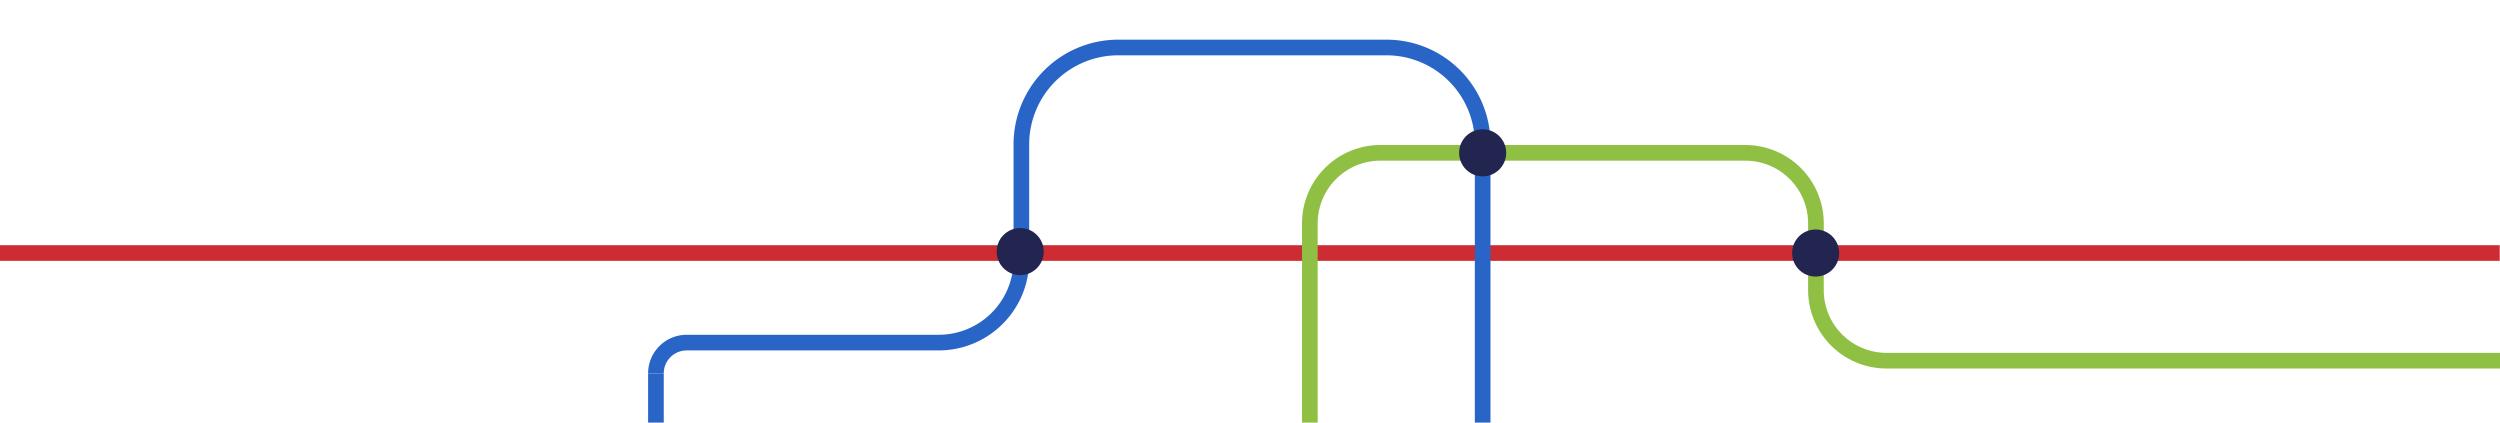 <svg xmlns="http://www.w3.org/2000/svg" xmlns:xlink="http://www.w3.org/1999/xlink" width="1118" height="189" viewBox="0 0 1118 189">
  <defs>
    <clipPath id="clip-path">
      <rect id="Rectangle_295" data-name="Rectangle 295" width="1118" height="189" transform="translate(401 732)" fill="#fff" stroke="#707070" stroke-width="1"/>
    </clipPath>
  </defs>
  <g id="Mask_Group_5" data-name="Mask Group 5" transform="translate(-401 -732)" clip-path="url(#clip-path)">
    <g id="il-01" transform="translate(401 749.738)">
      <line id="Line_69" data-name="Line 69" x2="1117.872" transform="translate(0 95.415)" fill="none" stroke="#cd2d32" stroke-width="7"/>
      <path id="Path_3122" data-name="Path 3122" d="M456.3,172.553V71.78A31.557,31.557,0,0,1,487.88,40.2H651.042a31.557,31.557,0,0,1,31.58,31.58v29.783a31.557,31.557,0,0,0,31.58,31.58H988.534" transform="translate(129.466 10.413)" fill="none" stroke="#8fbf43" stroke-width="7"/>
      <path id="Path_3123" data-name="Path 3123" d="M598.214,182.965V46.5a43.007,43.007,0,0,0-43-43h-119.9a43.336,43.336,0,0,0-43.39,43.39V98.5a36.981,36.981,0,0,1-36.971,36.971H242.236A13.751,13.751,0,0,0,228.5,149.2h0" transform="translate(64.832)" fill="none" stroke="#2965c7" stroke-width="7"/>
      <circle id="Ellipse_24" data-name="Ellipse 24" cx="10.527" cy="10.527" r="10.527" transform="translate(445.711 84.247)" fill="#22254f"/>
      <circle id="Ellipse_25" data-name="Ellipse 25" cx="10.527" cy="10.527" r="10.527" transform="translate(652.52 40.086)" fill="#22254f"/>
      <circle id="Ellipse_26" data-name="Ellipse 26" cx="10.527" cy="10.527" r="10.527" transform="translate(801.432 84.888)" fill="#22254f"/>
      <line id="Line_70" data-name="Line 70" y1="33.762" transform="translate(293.332 149.203)" fill="none" stroke="#2965c7" stroke-width="7"/>
    </g>
  </g>
</svg>

